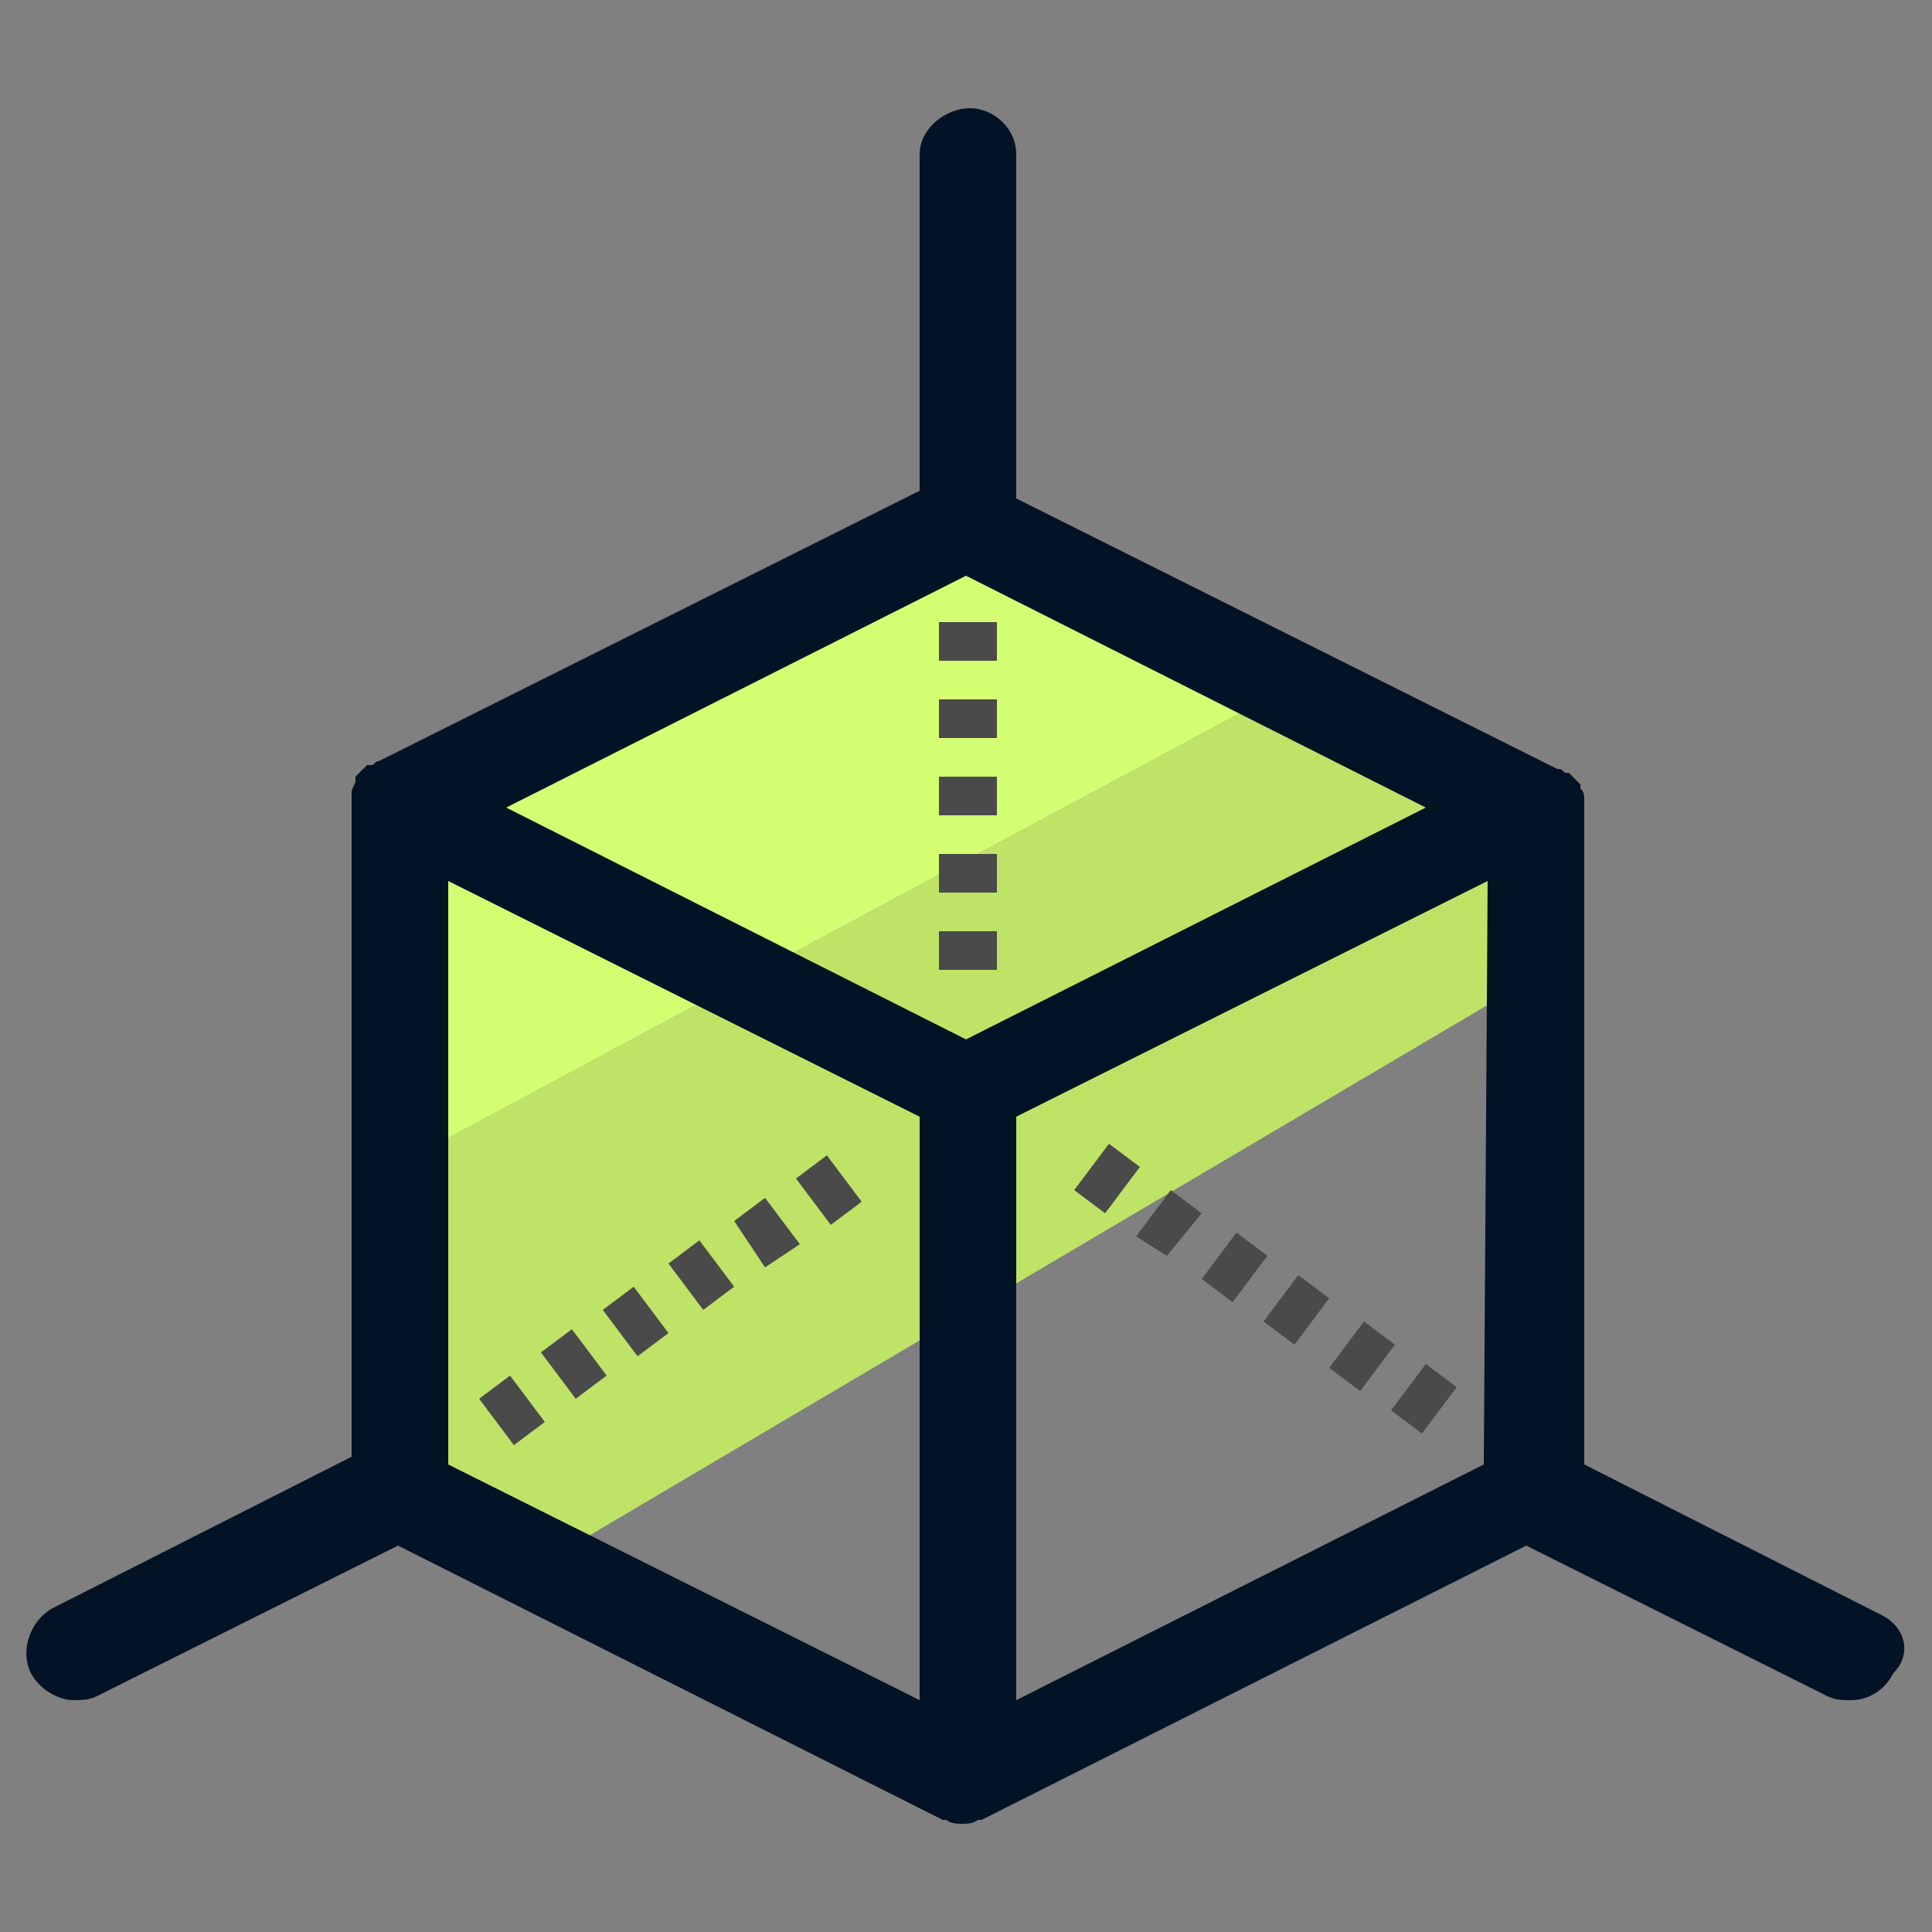 <svg xmlns="http://www.w3.org/2000/svg" viewBox="0 0 50 50"><rect x="0" y="0" width="50" height="50" fill="#808080" stroke="none"/><path fill="#bee367" d="M39.7 23.2v2.1l-25.4 15-4-1.6-.1-8.5 23.3-12.5 6.2 3.1z"/><path fill="#d4ff73" d="M27.9 14.9l5.6 2.8-23.3 12.5.1-9.4 9.5-4.3 5.2-3z"/><path fill="none" d="M11.6 22.8v15.1L23.8 44V28.9zm25.3-2L25 14.9l-11.9 5.9 11.9 6zM26.3 44l12.1-6.1V22.8l-12.1 6.1z"/><path fill="#031326" d="M40.8 20.3s0-.1 0 0zm7.9 21.5L41 37.9V20.7c0-.1 0-.2-.1-.3v-.1l-.3-.3h-.1c-.1-.1-.1-.1-.2-.1l-14-7V4c0-.7-.6-1.2-1.2-1.2s-1.3.5-1.3 1.2v8.7l-14 7c-.1 0-.1.1-.2.1h-.1l-.3.3v.1c0 .1-.1.2-.1.3v17.2l-7.7 3.9c-.6.3-.9 1.1-.6 1.7.2.4.7.7 1.1.7.2 0 .4 0 .6-.1l7.8-3.9 14.1 7.1h.1c.1.1.3.1.4.1s.3 0 .4-.1h.1L39.5 40l7.8 3.9c.2.1.4.1.6.1.5 0 .9-.3 1.1-.7.5-.5.3-1.2-.3-1.5zM25 14.9l11.9 6-11.9 6-11.9-6 11.9-6zM23.8 44l-12.2-6.1V22.8l12.2 6.1V44zm14.6-6.1L26.3 44V28.9l12.2-6.1-.1 15.1z"/><path fill="#4a4a4a" d="M13.3 37.4l-.9-1.2.8-.6.9 1.2-.8.6zm1.6-1.2L14 35l.8-.6.9 1.2-.8.6zm1.6-1.1l-.9-1.2.8-.6.9 1.2-.8.6zm1.7-1.2l-.9-1.2.8-.6.9 1.2-.8.6zm1.6-1.1l-.8-1.2.8-.6.9 1.2-.9.6zm1.7-1.1l-.9-1.2.8-.6.9 1.2-.8.6zm15.3 5.4l-.8-.6.9-1.2.8.6-.9 1.2zM35.2 36l-.8-.6.9-1.2.8.6-.9 1.2zm-1.7-1.2l-.8-.6.9-1.2.8.6-.9 1.2zm-1.6-1.1l-.8-.6.9-1.2.8.6-.9 1.2zm-1.7-1.2l-.8-.5.9-1.2.8.6-.9 1.1zm-1.6-1.1l-.8-.6.9-1.2.8.6-.9 1.2zm-2.8-6.3h-1.5v-1h1.5v1zm0-2h-1.5v-1h1.5v1zm0-2h-1.5v-1h1.5v1zm0-2h-1.5v-1h1.5v1zm0-2h-1.5v-1h1.5v1z"/></svg>
